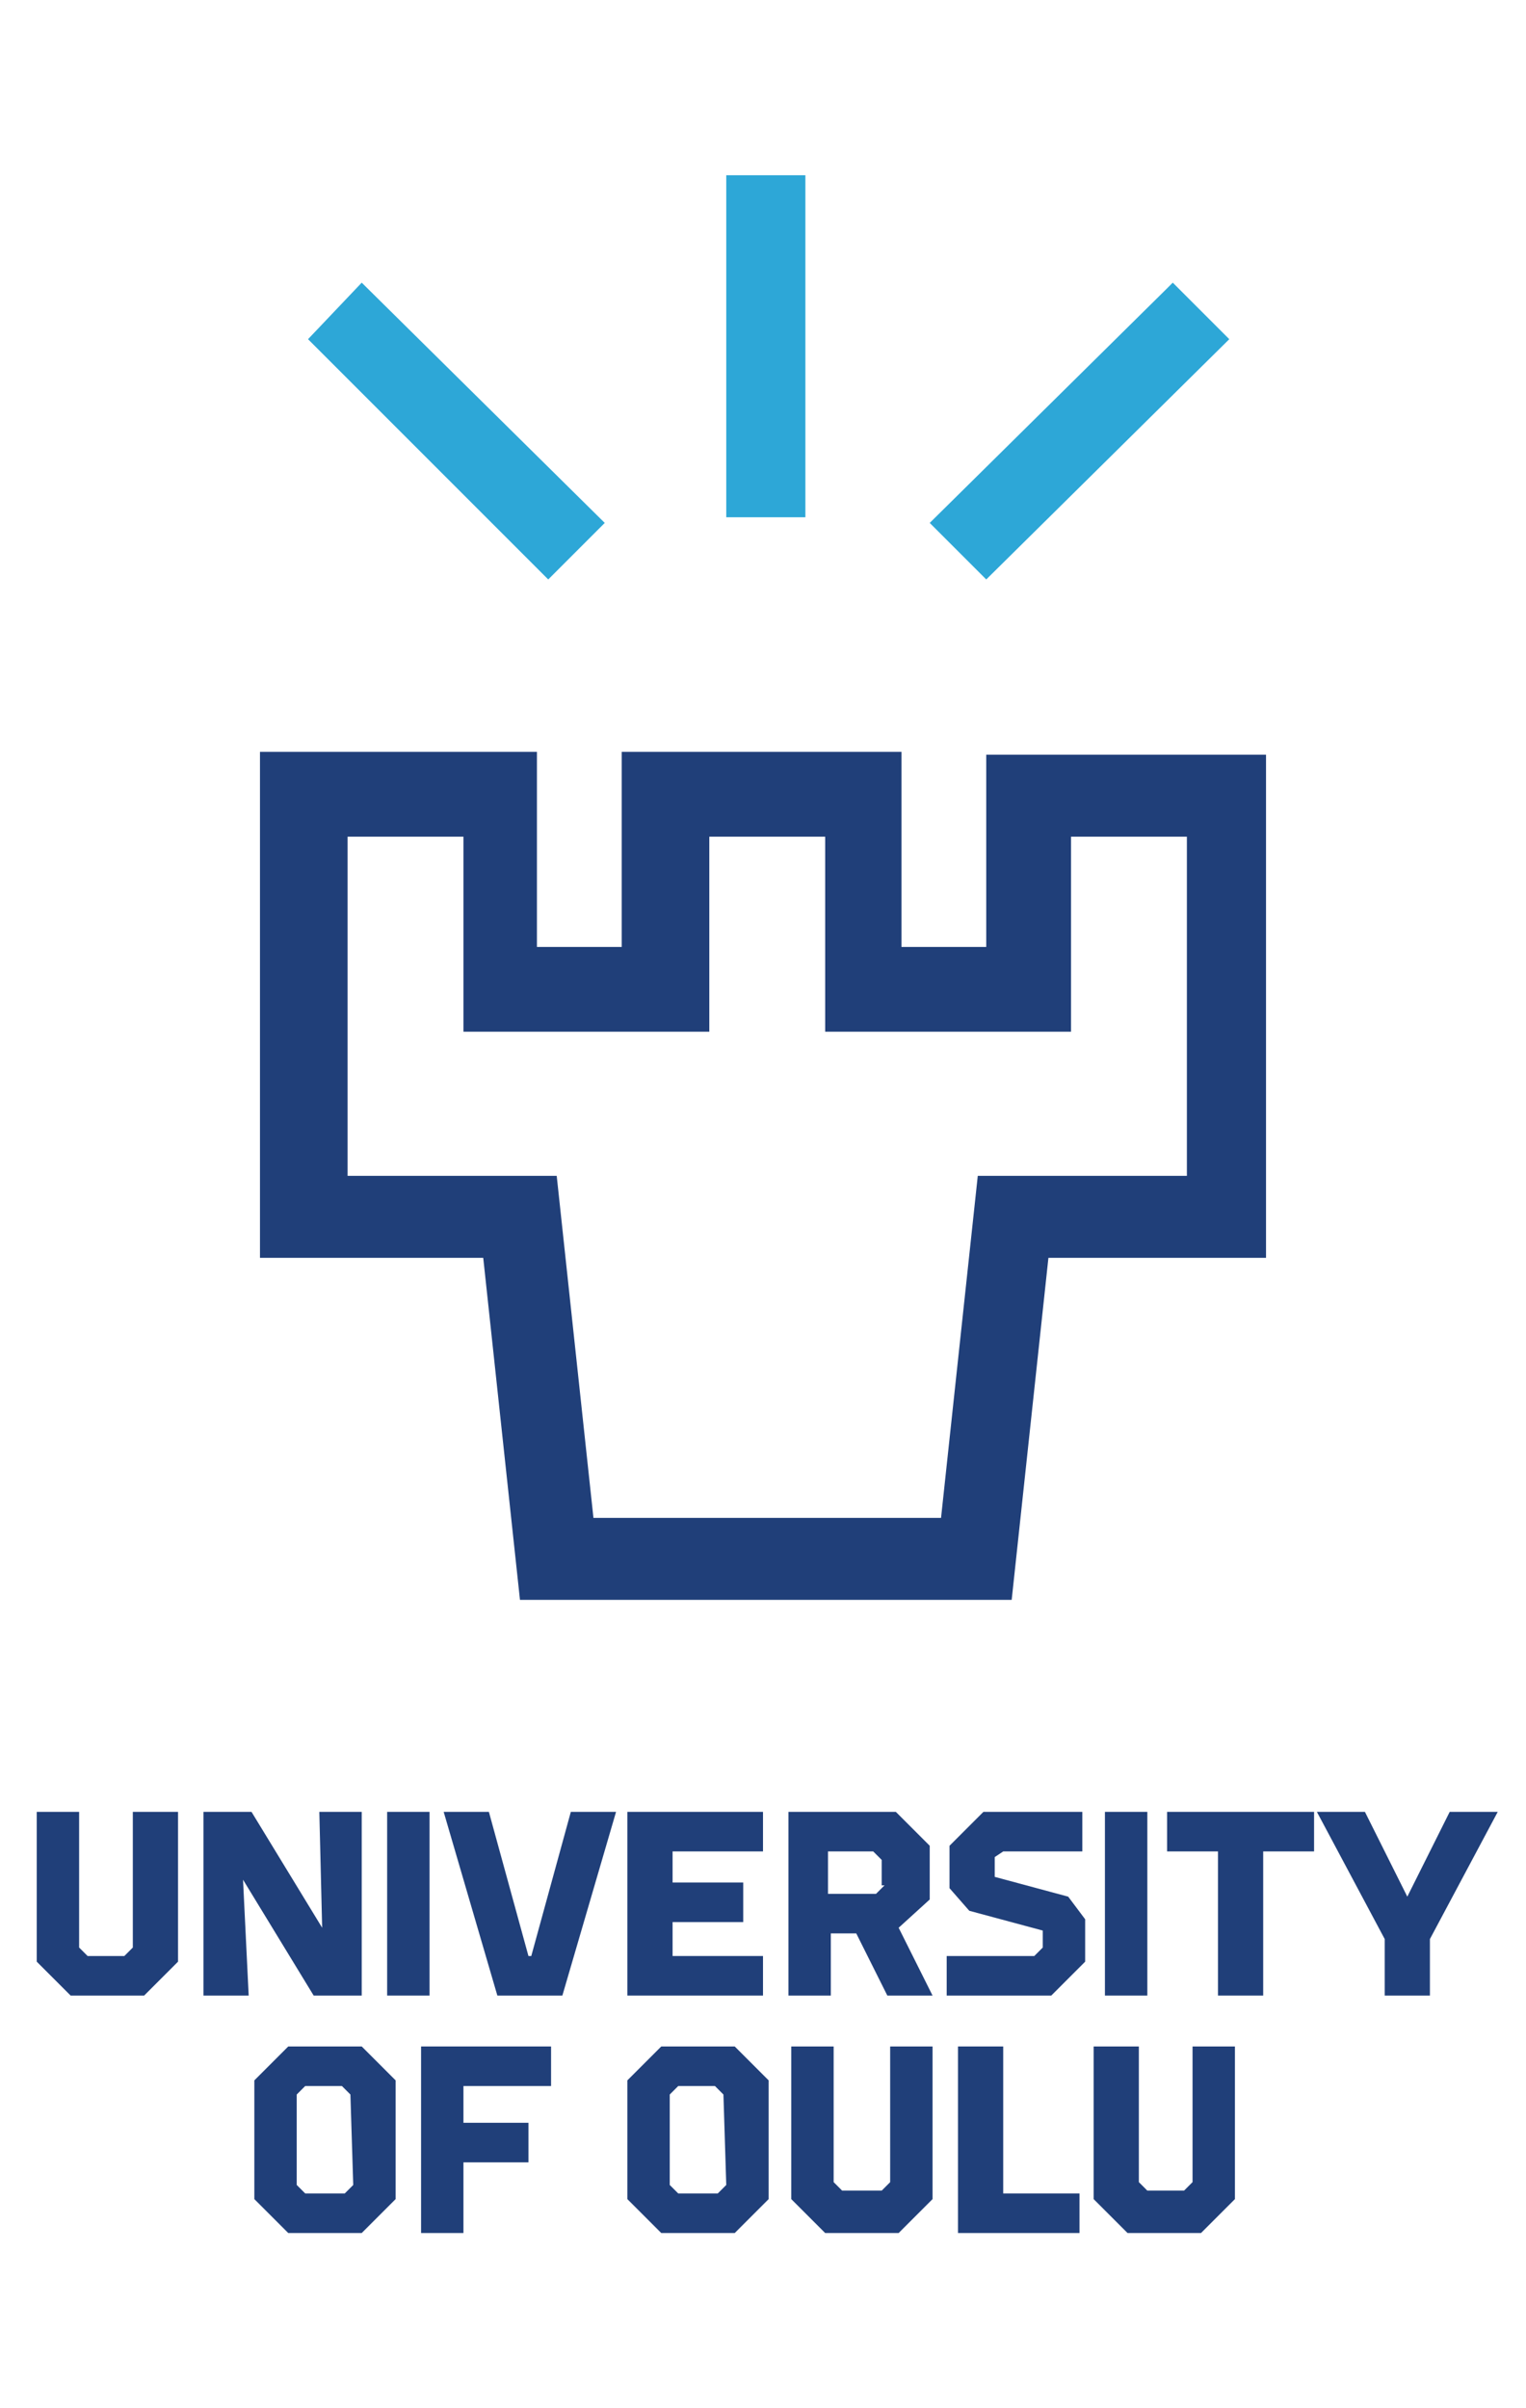 <?xml version="1.0" encoding="UTF-8"?>
<svg id="Layer_1" data-name="Layer 1" xmlns="http://www.w3.org/2000/svg" width="54" height="85.2" xmlns:xlink="http://www.w3.org/1999/xlink" viewBox="0 0 54 85.2">
  <defs>
    <style>
      .cls-1 {
        clip-path: url(#clippath);
      }

      .cls-2 {
        fill: none;
      }

      .cls-2, .cls-3, .cls-4 {
        stroke-width: 0px;
      }

      .cls-3 {
        fill: #2da7d7;
      }

      .cls-4 {
        fill: #203f79;
      }
    </style>
    <clipPath id="clippath">
      <rect class="cls-2" width="54" height="85.2"/>
    </clipPath>
  </defs>
  <g class="cls-1">
    <g>
      <polyline class="cls-3" points="43.5 12 41.5 10 41.3 10.2 32.9 18.5 34.9 20.5 43.5 12"/>
      <polyline class="cls-3" points="19.4 20.5 21.4 18.5 12.8 10 10.9 12 11 12.1 19.4 20.5"/>
      <polyline class="cls-3" points="28.5 6.2 25.7 6.2 25.7 18.3 28.5 18.3 28.5 6.2"/>
      <path class="cls-4" d="M12.3,29.6h4.1v6.9h8.7v-6.9h4.1v6.9h8.7v-6.9h4.1v12h-7.4l-1.3,12.1h-12.3l-1.3-12.1h-7.4v-12M17.1,44.5l1.3,12.1h17.4l1.3-12.1h7.7v-17.8h-9.9v6.8h-3v-6.9h-9.9v6.9h-3v-6.9h-9.8v17.9h7.9Z"/>
      <path class="cls-4" d="M12.5,77.3l-.3.3h-1.4l-.3-.3v-3.2l.3-.3h1.3l.3.3.1,3.2M10.2,72.4l-1.2,1.2v4.2l1.2,1.2h2.6l1.2-1.2v-4.2l-1.2-1.2h-2.6Z"/>
      <polyline class="cls-4" points="14.9 79 16.4 79 16.4 76.5 18.7 76.5 18.7 75.1 16.4 75.1 16.4 73.8 19.5 73.8 19.5 72.4 14.9 72.4 14.9 79"/>
      <path class="cls-4" d="M25.7,77.3l-.3.3h-1.4l-.3-.3v-3.2l.3-.3h1.3l.3.3.1,3.2M23.4,72.4l-1.2,1.2v4.2l1.2,1.2h2.6l1.2-1.2v-4.2l-1.2-1.2h-2.6Z"/>
      <polyline class="cls-4" points="35.5 72.4 33.9 72.4 33.9 79 38.2 79 38.2 77.6 35.5 77.6 35.5 72.4"/>
      <polyline class="cls-4" points="31.5 77.2 31.2 77.5 29.8 77.5 29.5 77.2 29.5 72.4 28 72.4 28 77.8 29.2 79 31.8 79 33 77.8 33 72.4 31.5 72.4 31.5 77.2"/>
      <polyline class="cls-4" points="42.2 77.2 41.9 77.5 40.6 77.5 40.3 77.2 40.3 72.4 38.7 72.4 38.7 77.8 39.9 79 42.5 79 43.7 77.8 43.7 72.4 42.2 72.4 42.2 77.2"/>
      <polyline class="cls-4" points="11.1 70.6 12.8 70.6 12.8 64.1 11.3 64.1 11.4 68.2 8.9 64.1 7.2 64.1 7.2 70.6 8.8 70.6 8.6 66.5 11.1 70.6"/>
      <rect class="cls-4" x="13.7" y="64.1" width="1.5" height="6.5"/>
      <polyline class="cls-4" points="18.8 69.2 18.7 69.2 17.3 64.1 15.7 64.1 17.6 70.6 19.9 70.6 21.8 64.1 20.2 64.1 18.8 69.2"/>
      <polyline class="cls-4" points="27 65.5 27 64.1 22.2 64.1 22.2 70.6 27 70.6 27 69.2 23.8 69.2 23.8 68 26.3 68 26.3 66.6 23.8 66.6 23.8 65.5 27 65.5"/>
      <path class="cls-4" d="M31.3,66.7l-.3.3h-1.7v-1.5h1.6l.3.3v.9M32.9,67.2v-1.9l-1.2-1.2h-3.8v6.5h1.5v-2.2h.9l1.1,2.2h1.6l-1.2-2.4,1.1-1h0Z"/>
      <polyline class="cls-4" points="35.2 66.4 35.2 65.7 35.5 65.5 38.3 65.5 38.3 64.1 34.8 64.1 33.6 65.3 33.6 66.8 34.3 67.6 36.9 68.3 36.9 68.9 36.6 69.2 33.5 69.2 33.5 70.6 37.2 70.6 38.4 69.4 38.4 67.9 37.8 67.1 35.2 66.4"/>
      <rect class="cls-4" x="39.1" y="64.1" width="1.5" height="6.5"/>
      <polyline class="cls-4" points="41.3 65.5 43.1 65.5 43.1 70.6 44.7 70.6 44.7 65.5 46.5 65.5 46.5 64.1 41.3 64.1 41.3 65.5"/>
      <polyline class="cls-4" points="51.3 64.1 49.8 67.1 49.8 67.1 48.3 64.1 46.6 64.1 49 68.6 49 70.6 50.6 70.6 50.6 68.6 53 64.1 51.3 64.1"/>
      <polyline class="cls-4" points="4.7 68.9 4.4 69.2 3.1 69.2 2.8 68.9 2.8 64.1 1.3 64.1 1.3 69.4 2.5 70.6 5.1 70.6 6.3 69.4 6.3 64.1 4.7 64.1 4.7 68.9"/>
    </g>
  </g>
</svg>